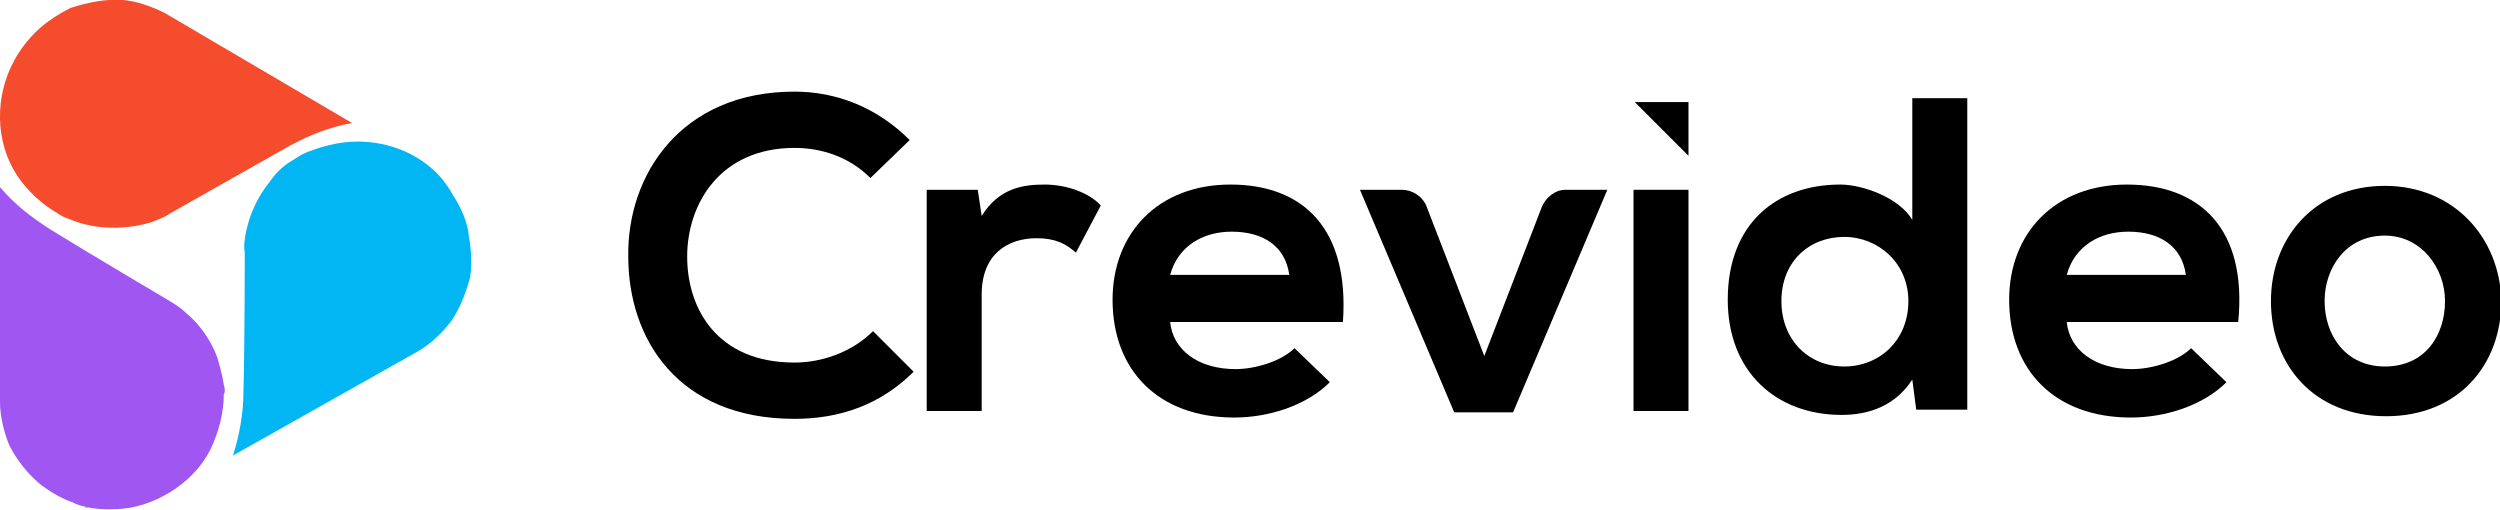 <?xml version="1.0" encoding="utf-8"?>
<!-- Generator: Adobe Illustrator 25.3.1, SVG Export Plug-In . SVG Version: 6.00 Build 0)  -->
<svg version="1.1" id="图层_1"
  xmlns="http://www.w3.org/2000/svg"
  xmlns:xlink="http://www.w3.org/1999/xlink" x="0px" y="0px" viewBox="0 0 191 39" style="enable-background:new 0 0 191 39;" xml:space="preserve">
  <style type="text/css">
	.st0{fill:url(#SVGID_1_);}
	.st1{fill:#A057F2;}
	.st2{fill:#F44C2C;}
	.st3{fill:url(#SVGID_2_);}
	.st4{fill:#01B6F2;}
	.st5{fill:#51BBD3;}
  </style>
  <path d="M66.7,25.3c-1.6,1.6-3.9,2.4-6,2.4c-5.9,0-8.2-4.1-8.2-8.1c0-4,2.5-8.3,8.2-8.3c2.1,0,4.2,0.7,5.8,2.3l3-2.9
	C67,8.2,63.9,7,60.7,7C52,7,47.9,13.4,48,19.6C48,25.9,51.8,32,60.7,32c3.5,0,6.6-1.1,9.1-3.6L66.7,25.3z"/>
  <path d="M79.8,14.1c-1.7,0-3.5,0.3-4.8,2.4l-0.3-2h-3.9v16.9h4.2v-8.9c0-3.1,2-4.3,4.2-4.3c1.4,0,2.2,0.4,3,1.1l1.9-3.6
	C83.3,14.8,81.6,14.1,79.8,14.1z"/>
  <path d="M94,14.1c-5.5,0-9,3.7-9,8.8c0,5.4,3.5,9,9.3,9c2.6,0,5.5-0.9,7.3-2.7l-2.7-2.6c-1,1-3,1.6-4.5,1.6c-2.9,0-4.8-1.5-5-3.6
	h13.2C103.1,17.5,99.6,14.1,94,14.1z M89.4,21c0.6-2.2,2.5-3.3,4.7-3.3c2.4,0,4.1,1.1,4.4,3.3H89.4z"/>
  <path d="M117.8,15.8l-4.4,11.4L109,15.8c-0.3-0.8-1.1-1.3-1.9-1.3h-3.2l7.2,17h4.5l7.2-17h-3.2C118.8,14.5,118.1,15.1,117.8,15.8z" />
  <path d="M124.8,14.5v16.9h4.2V14.5H124.8z"/>
  <path d="M146.1,7.5v9.3c-1-1.7-3.8-2.7-5.5-2.7c-4.9,0-8.6,3-8.6,8.8c0,5.5,3.7,8.8,8.7,8.8c2.1,0,4.1-0.7,5.4-2.7l0.3,2.3h3.9V7.5
	H146.1z M140.9,28c-2.7,0-4.8-2-4.8-5c0-3,2.1-4.9,4.8-4.9c2.6,0,4.9,2,4.9,4.9C145.8,26,143.6,28,140.9,28z"/>
  <path d="M162.5,14.1c-5.5,0-9,3.7-9,8.8c0,5.4,3.5,9,9.3,9c2.6,0,5.5-0.9,7.3-2.7l-2.7-2.6c-1,1-3,1.6-4.5,1.6c-2.9,0-4.8-1.5-5-3.6
	H171C171.7,17.5,168.1,14.1,162.5,14.1z M157.9,21c0.6-2.2,2.5-3.3,4.7-3.3c2.4,0,4.1,1.1,4.4,3.3H157.9z"/>
  <path d="M182.2,14.2c-5.4,0-8.7,4-8.7,8.8c0,4.9,3.3,8.8,8.8,8.8c5.5,0,8.8-3.9,8.8-8.8C191,18.2,187.5,14.2,182.2,14.2z M182.2,28
	c-3,0-4.6-2.4-4.6-5c0-2.5,1.6-5,4.6-5c2.8,0,4.6,2.5,4.6,5C186.8,25.6,185.3,28,182.2,28z"/>
  <linearGradient id="SVGID_1_" gradientUnits="userSpaceOnUse" x1="6.391" y1="1.42" x2="6.756" y2="1.42" gradientTransform="matrix(1 0 0 -1 0 40.173)">
    <stop offset="0" style="stop-color:#8429EC"/>
    <stop offset="0.52" style="stop-color:#5B67FC"/>
    <stop offset="1" style="stop-color:#53B2D9"/>
  </linearGradient>
  <path class="st0" d="M6.8,38.8l-0.4-0.1C6.5,38.7,6.6,38.8,6.8,38.8z"/>
  <path class="st1" d="M17.1,29.4c-0.1-0.7-0.3-1.4-0.5-2.1c-0.5-1.3-1.3-2.5-2.4-3.4c-0.4-0.4-0.9-0.7-1.4-1c0,0-6.1-3.6-9-5.4
	c-1.4-0.9-2.7-1.9-3.8-3.2l0,16.4c0,1.1,0.3,2.3,0.7,3.3c0,0,0,0,0,0c0.6,1.2,1.5,2.3,2.5,3.1c0.7,0.5,1.5,1,2.4,1.3c0,0,0,0,0,0h0
	c0,0,0,0,0,0c0.1,0.1,1.4,0.6,3.1,0.5c1.5,0,3-0.5,4.3-1.3c1.3-0.8,2.4-1.9,3.1-3.3c0.6-1.3,1-2.7,1-4.2
	C17.2,30,17.2,29.7,17.1,29.4z"/>
  <path class="st2" d="M12.6,1c-1-0.5-2.1-0.9-3.2-1c0,0,0,0,0,0C8-0.1,6.7,0.2,5.4,0.6C4.6,1,3.8,1.5,3.1,2.1h0v0c0,0,0,0,0,0
	c-0.1,0.1-1.2,1-2,2.5c-1.5,2.7-1.5,6.2,0.2,8.8c0.8,1.2,1.9,2.2,3.1,2.9c0.3,0.2,0.5,0.3,0.8,0.4c0.7,0.3,1.4,0.5,2.1,0.6
	c1.4,0.2,2.8,0.1,4.2-0.3c0.5-0.2,1.1-0.4,1.5-0.7c0,0,6.2-3.5,9.2-5.2c1.5-0.8,3-1.4,4.7-1.7L12.6,1z"/>
  <linearGradient id="SVGID_2_" gradientUnits="userSpaceOnUse" x1="35.644" y1="23.016" x2="35.459" y2="23.333" gradientTransform="matrix(1 0 0 -1 0 40.173)">
    <stop offset="0" style="stop-color:#FE9601"/>
    <stop offset="1" style="stop-color:#AD24AF"/>
  </linearGradient>
  <path class="st3" d="M35.5,16.8l0.1,0.3C35.6,17.1,35.5,16.9,35.5,16.8z"/>
  <path class="st4" d="M35.8,17.9C35.8,17.9,35.8,17.9,35.8,17.9L35.8,17.9c0-0.2-0.2-1.5-1.2-3c-0.2-0.4-0.5-0.8-0.8-1.2
	c-2.1-2.5-5.6-3.4-8.7-2.6c-0.8,0.2-1.7,0.5-2.2,0.8c-0.3,0.2-0.5,0.3-0.8,0.5c-0.6,0.4-1.1,0.9-1.5,1.5c-0.9,1.1-1.5,2.4-1.8,3.8
	c-0.1,0.5-0.2,1.1-0.1,1.6c0,0,0,7.1-0.1,10.6c0,1.7-0.3,3.3-0.8,4.9L32,26.8c1-0.6,1.8-1.4,2.5-2.3c0,0,0,0,0,0
	c0.6-0.9,1-1.9,1.3-2.9c0.2-0.6,0.2-1.2,0.2-1.8C36,19.2,35.9,18.5,35.8,17.9z"/>
  <path class="st5" d="M6.8,38.8c-0.1,0-0.2,0-0.4-0.1L6.8,38.8z"/>
  <path class="st5" d="M6.8,38.8c-0.1,0-0.2,0-0.4-0.1L6.8,38.8z"/>
  <path d="M129,7.8v4.1l-4.1-4.1H129z"/>
</svg>
